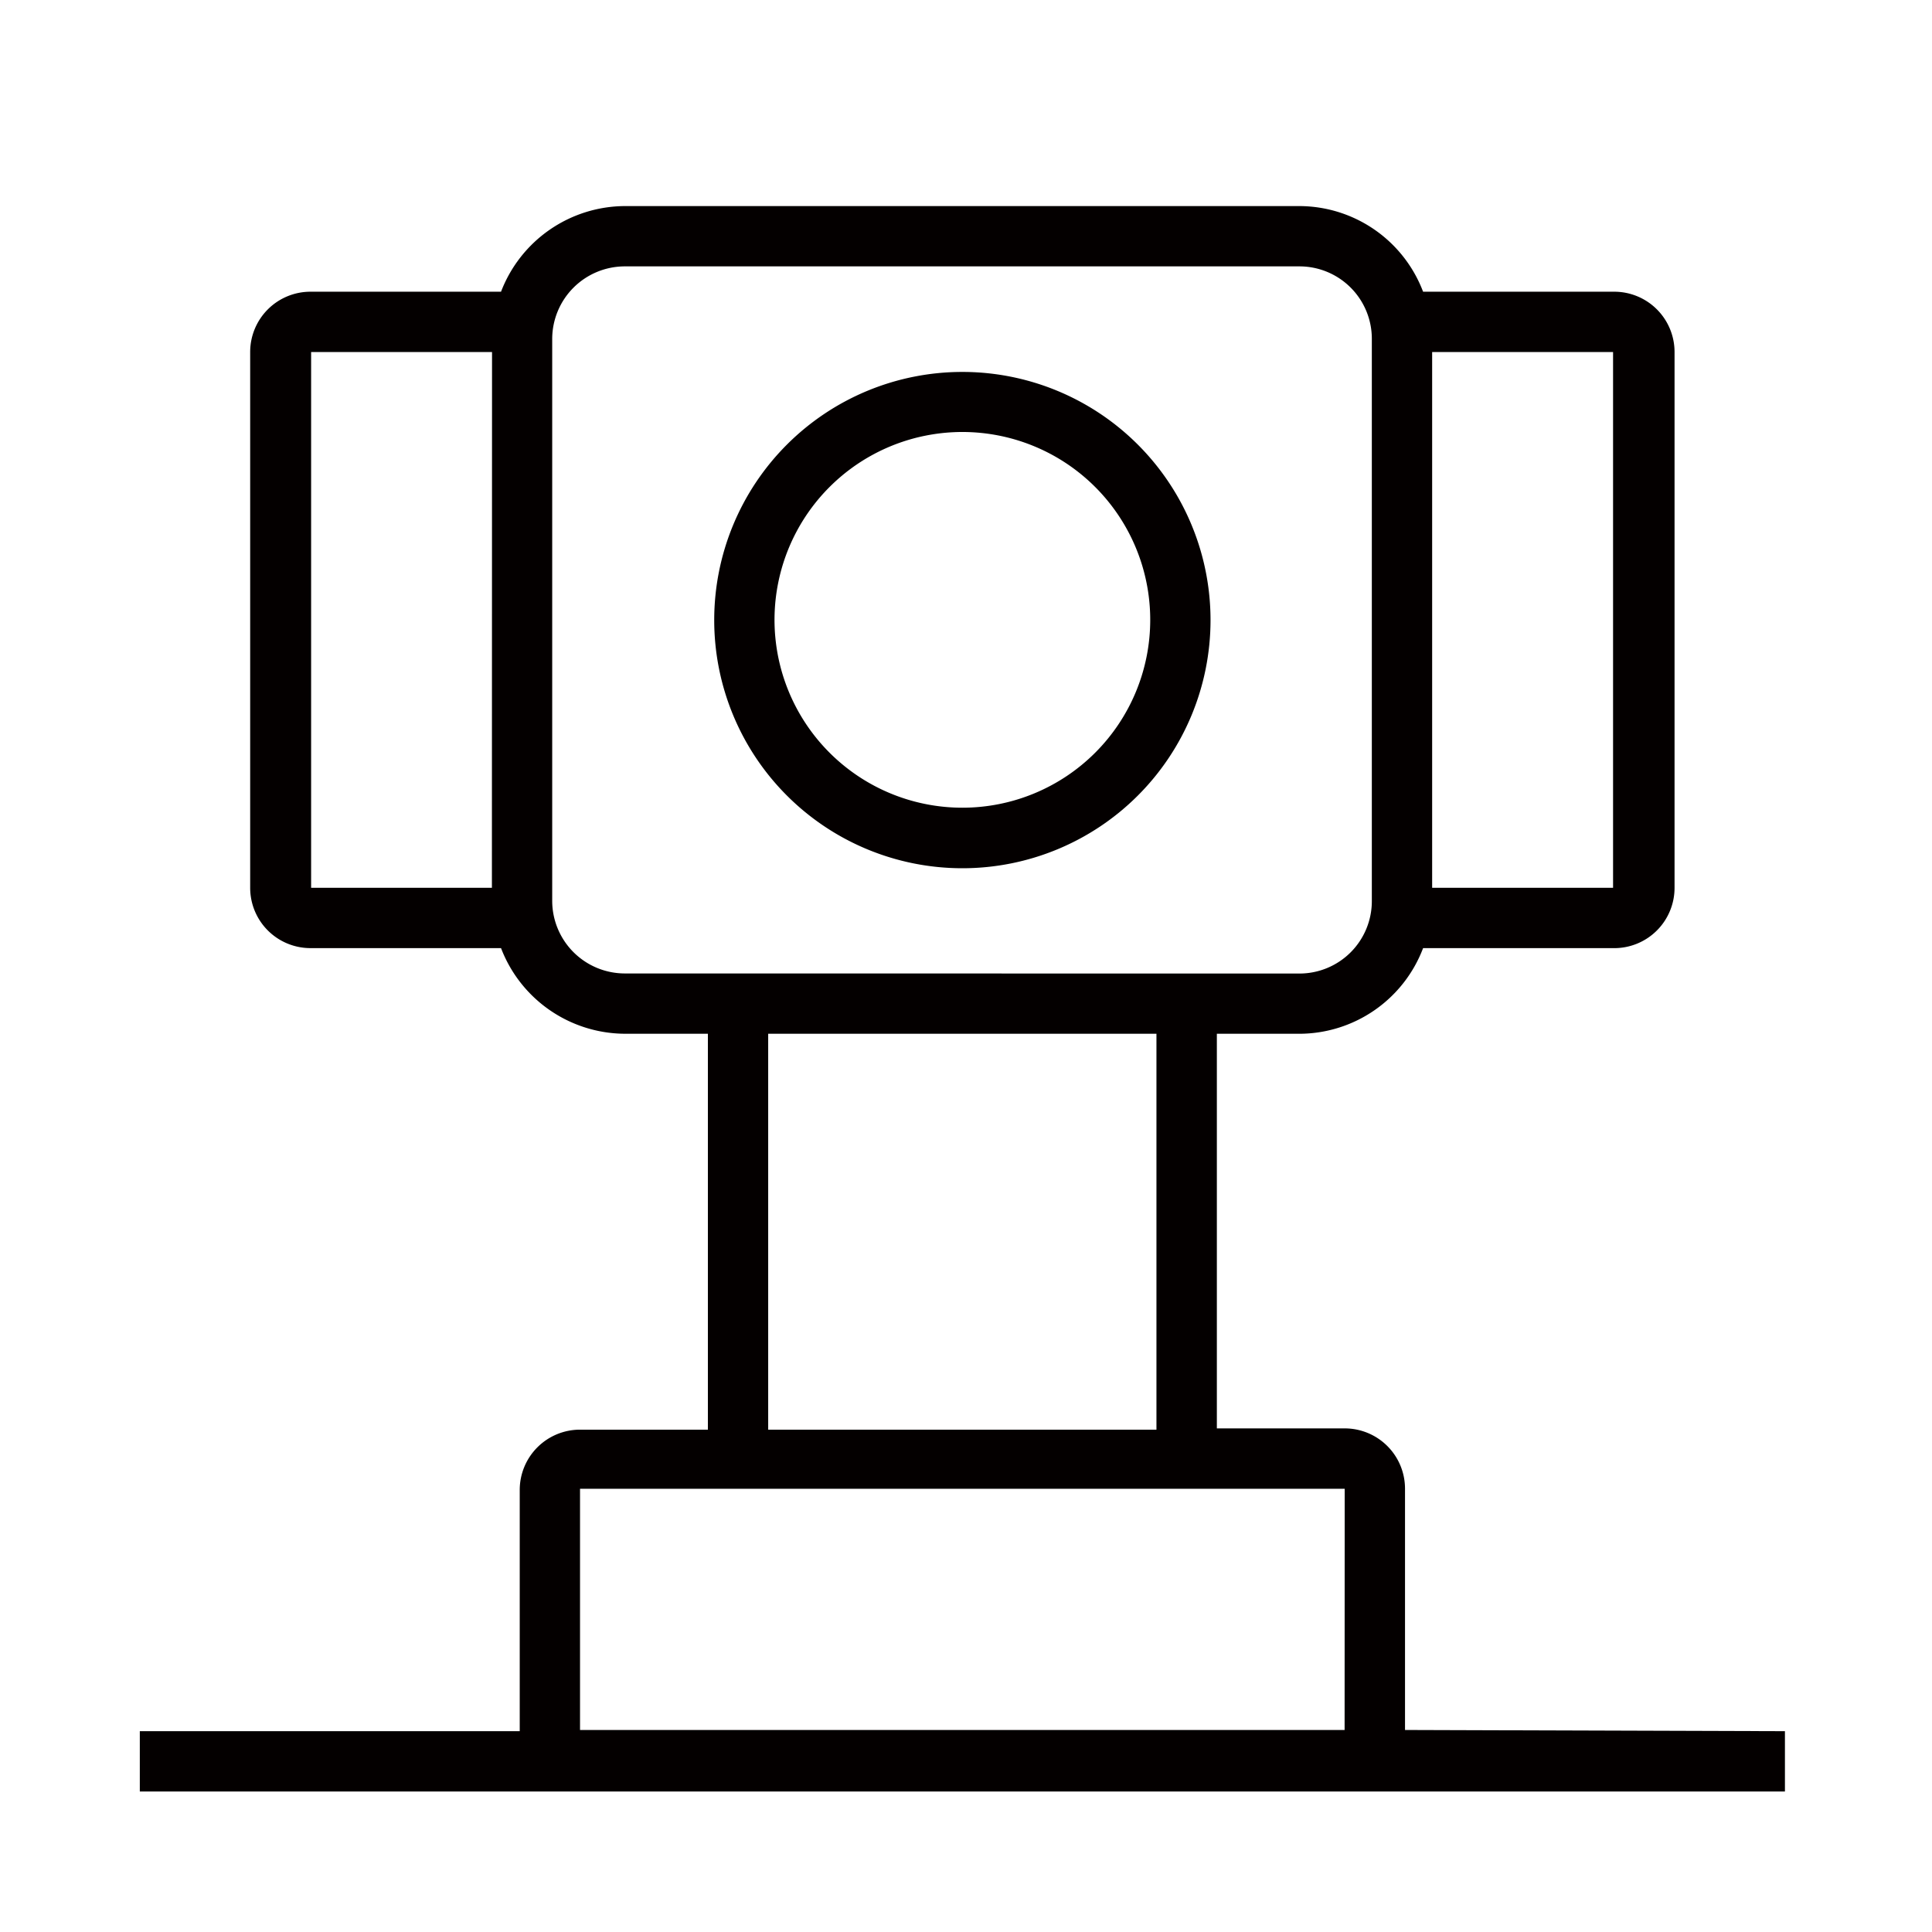 <svg xmlns="http://www.w3.org/2000/svg" width="90" height="90" viewBox="0 0 90 90"><g id="_3_&#x4E09;&#x8F74;&#x4E91;&#x53F0;&#x673A;&#x68B0;&#x589E;&#x7A33;_" data-name="3 &#x4E09;&#x8F74;&#x4E91;&#x53F0;&#x673A;&#x68B0;&#x589E;&#x7A33; " transform="translate(-0.117 0.105)"><rect id="Rectangle_1651" data-name="Rectangle 1651" width="90" height="90" transform="translate(0.117 -0.105)" fill="none"></rect><path id="Path_644" data-name="Path 644" d="M35.33,12.26A11.56,11.56,0,1,0,46.89,23.82,11.56,11.56,0,0,0,35.33,12.26Zm0,20.3a8.751,8.751,0,1,1,8.751-8.737,8.751,8.751,0,0,1-8.751,8.737Z" transform="translate(9.618 4.961)" fill="#040000"></path><path id="Path_645" data-name="Path 645" d="M63.658,77.749V66.512A2.809,2.809,0,0,0,60.848,63.7H54.893V45.317h3.849A6.18,6.18,0,0,0,64.5,41.328h8.905a2.809,2.809,0,0,0,2.809-2.809V13.558a2.809,2.809,0,0,0-2.809-2.809H64.5A6.18,6.18,0,0,0,58.741,6.76H27.306a6.208,6.208,0,0,0-5.759,3.989H12.67a2.809,2.809,0,0,0-2.809,2.809v24.96a2.809,2.809,0,0,0,2.809,2.809h8.877a6.208,6.208,0,0,0,5.759,3.989h3.877V63.759H25.227a2.809,2.809,0,0,0-2.809,2.809V77.805H4.72v2.809H81.356V77.805Zm1.264-64.191h8.428v24.96H64.922Zm-43.8,24.96H12.7V13.558h8.428Zm6.18,3.989a3.385,3.385,0,0,1-3.371-3.371V12.94a3.385,3.385,0,0,1,3.371-3.371H58.741a3.371,3.371,0,0,1,3.371,3.371v26.2a3.371,3.371,0,0,1-3.371,3.371Zm24.777,2.809V63.759H33.992V45.317Zm8.765,32.433H25.227V66.512H60.848Z" transform="translate(1.91 2.735)" fill="#040000"></path></g></svg>